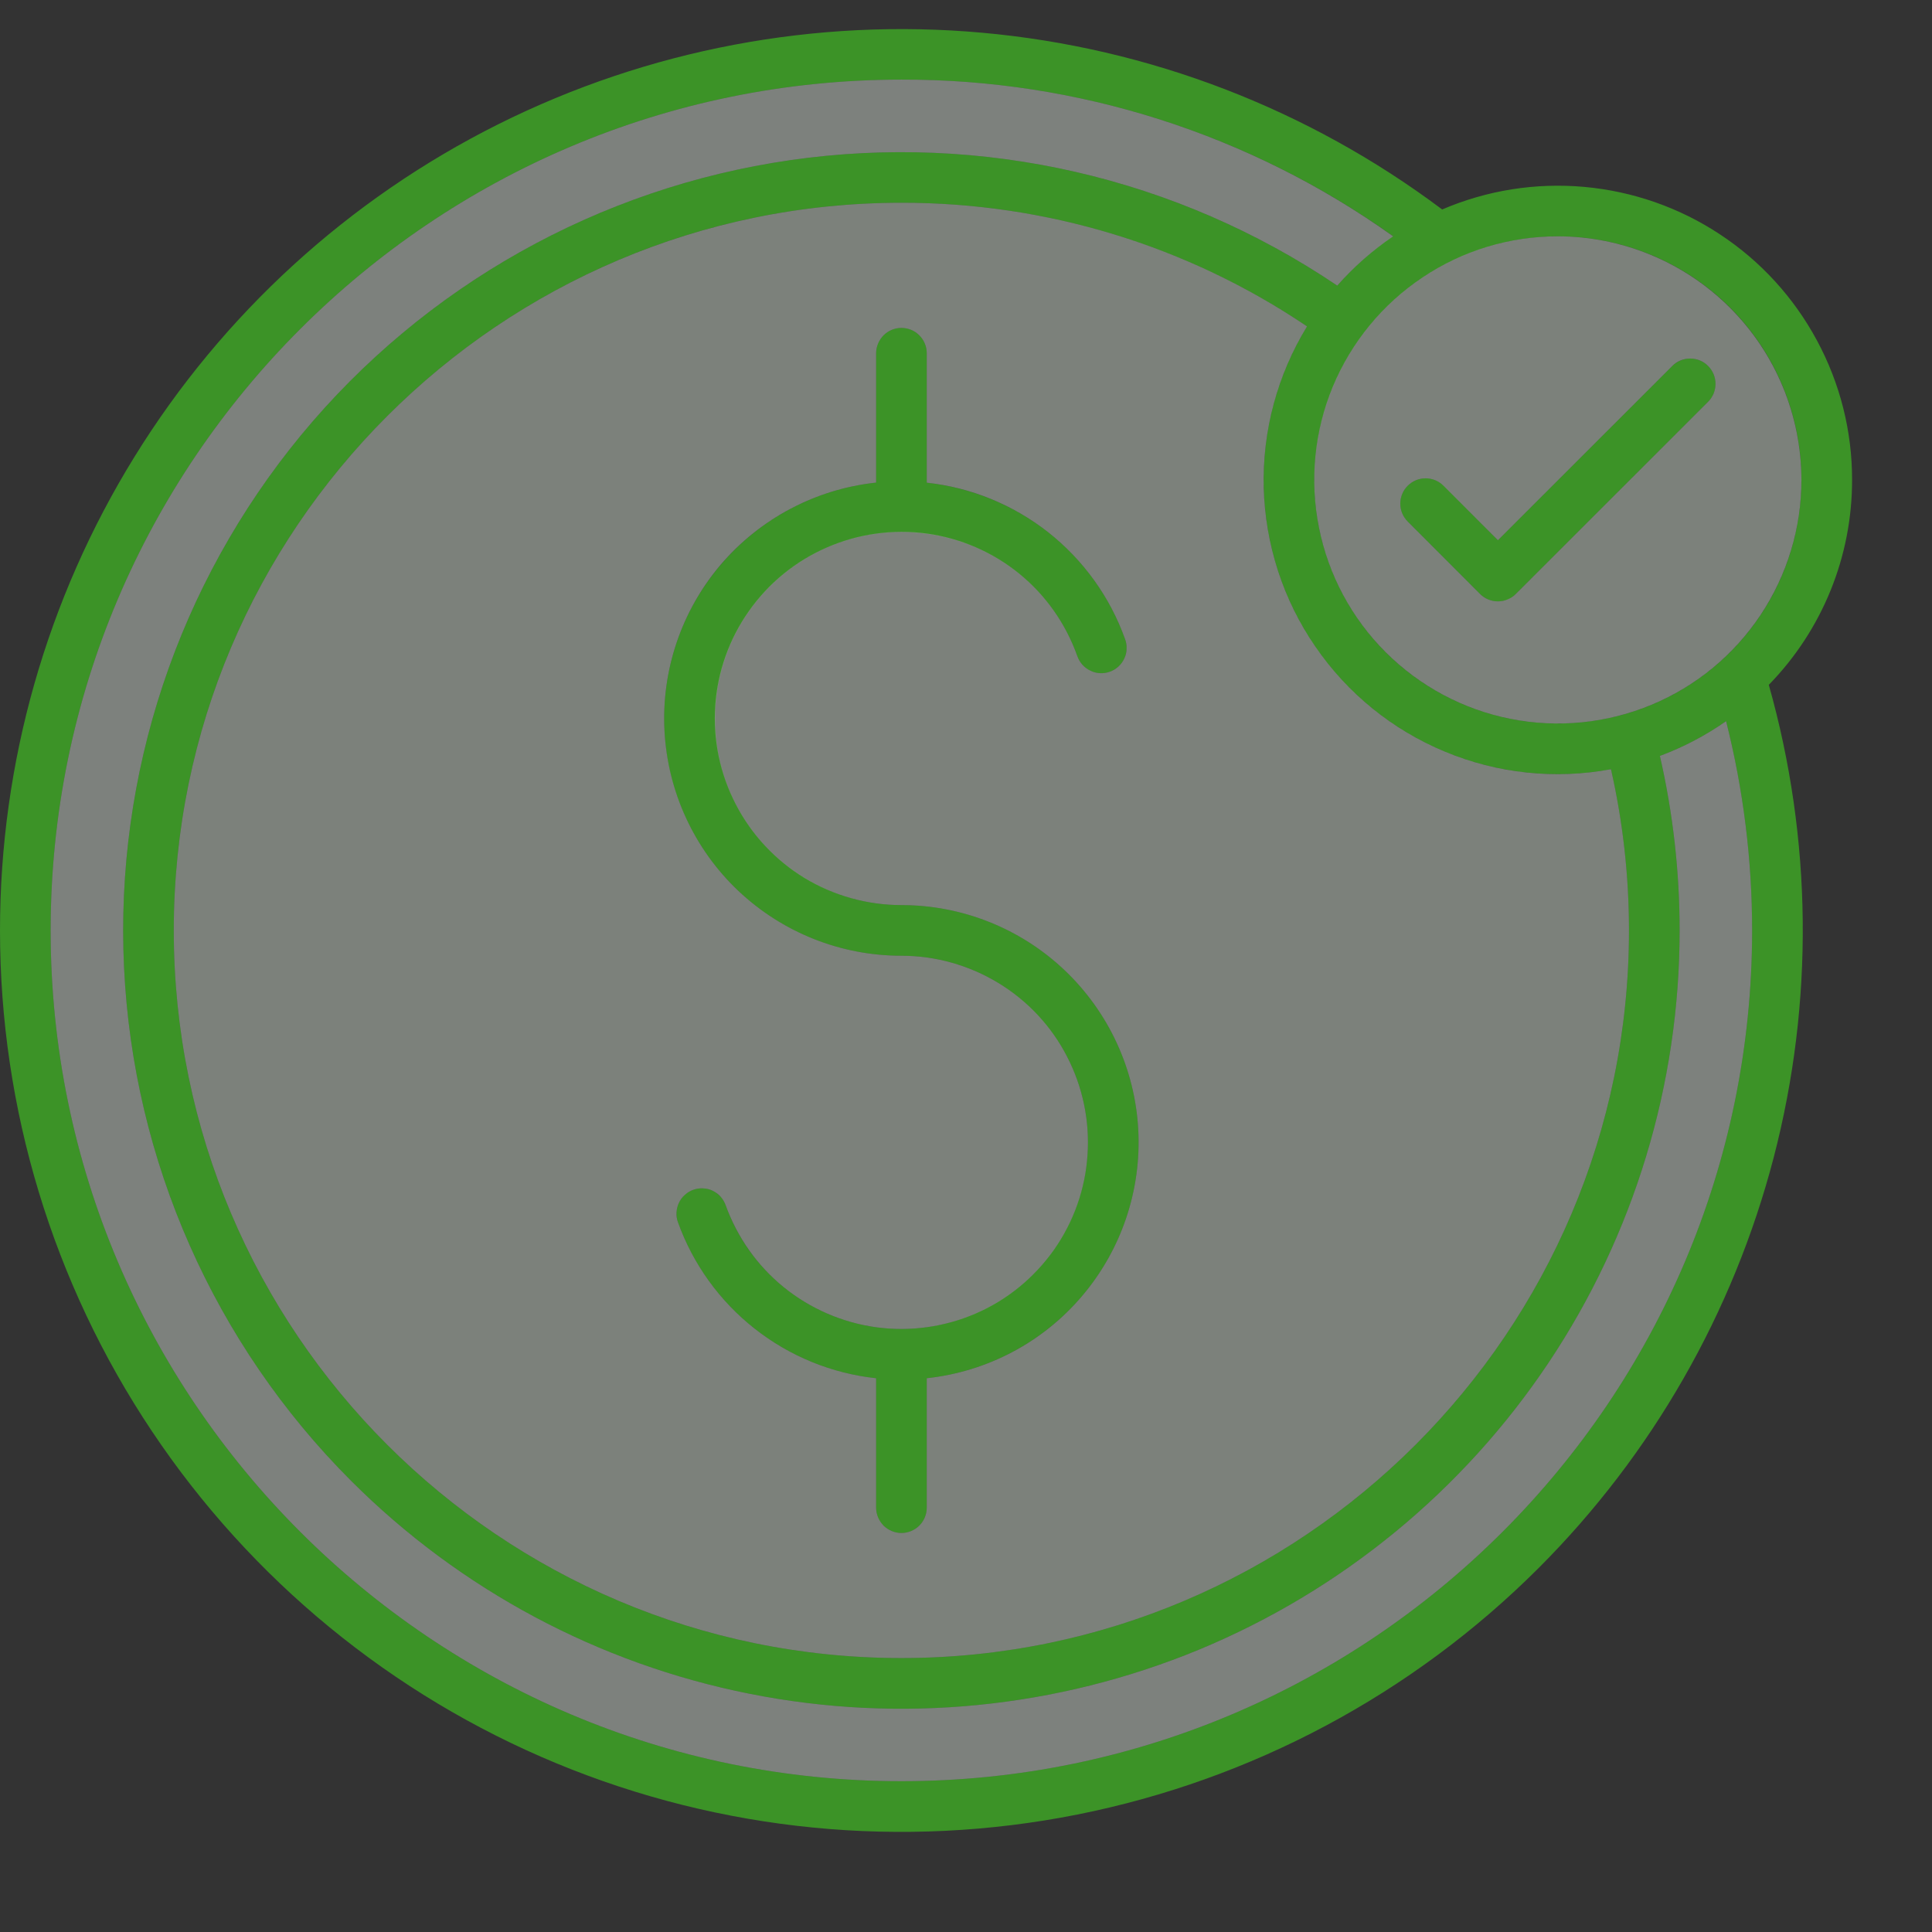 <svg width="19" height="19" viewBox="0 0 19 19" fill="none" xmlns="http://www.w3.org/2000/svg">
<rect x="0" y="0" width="19" height="19" fill="#333333" stroke="none"/>
<g clip-path="url(#clip0_270_48)">
<g clip-path="url(#clip1_270_48)">
<path d="M8.864 8.901C8.528 8.901 8.199 8.808 7.912 8.633C7.625 8.459 7.391 8.208 7.237 7.91C7.082 7.611 7.013 7.276 7.036 6.941C7.059 6.606 7.173 6.283 7.367 6.009C7.561 5.734 7.826 5.518 8.134 5.384C8.443 5.25 8.782 5.203 9.115 5.249C9.448 5.294 9.762 5.43 10.023 5.642C10.284 5.854 10.481 6.133 10.594 6.45C10.605 6.481 10.621 6.51 10.643 6.535C10.665 6.56 10.692 6.581 10.721 6.595C10.751 6.61 10.784 6.618 10.817 6.62C10.85 6.622 10.883 6.617 10.914 6.606C10.946 6.595 10.974 6.577 10.999 6.555C11.023 6.533 11.043 6.506 11.057 6.475C11.071 6.445 11.078 6.413 11.079 6.379C11.081 6.346 11.075 6.313 11.063 6.282C10.915 5.869 10.653 5.507 10.309 5.235C9.964 4.964 9.55 4.795 9.114 4.747V3.474C9.114 3.408 9.088 3.345 9.041 3.298C8.995 3.251 8.931 3.225 8.865 3.225C8.799 3.225 8.736 3.251 8.689 3.298C8.642 3.345 8.616 3.408 8.616 3.474V4.746C8.022 4.81 7.476 5.099 7.088 5.554C6.701 6.008 6.503 6.594 6.535 7.19C6.566 7.787 6.826 8.348 7.259 8.759C7.692 9.17 8.267 9.399 8.864 9.399C9.2 9.399 9.53 9.492 9.817 9.666C10.104 9.841 10.338 10.091 10.493 10.389C10.648 10.688 10.718 11.023 10.695 11.358C10.672 11.694 10.558 12.016 10.364 12.291C10.171 12.566 9.905 12.782 9.597 12.916C9.289 13.051 8.95 13.098 8.617 13.053C8.284 13.007 7.97 12.871 7.708 12.659C7.447 12.448 7.249 12.168 7.136 11.852C7.114 11.79 7.068 11.739 7.008 11.71C6.949 11.682 6.88 11.679 6.818 11.701C6.756 11.723 6.705 11.769 6.677 11.829C6.648 11.889 6.645 11.957 6.667 12.019C6.815 12.432 7.077 12.795 7.421 13.066C7.766 13.338 8.18 13.507 8.616 13.554V14.827C8.616 14.893 8.642 14.956 8.689 15.003C8.736 15.049 8.799 15.076 8.865 15.076C8.931 15.076 8.995 15.049 9.041 15.003C9.088 14.956 9.114 14.893 9.114 14.827V13.554C9.708 13.49 10.254 13.201 10.641 12.746C11.028 12.291 11.226 11.705 11.194 11.109C11.162 10.513 10.902 9.952 10.469 9.541C10.036 9.13 9.461 8.901 8.864 8.901ZM8.864 8.901C8.528 8.901 8.199 8.808 7.912 8.633C7.625 8.459 7.391 8.208 7.237 7.91C7.082 7.611 7.013 7.276 7.036 6.941C7.059 6.606 7.173 6.283 7.367 6.009C7.561 5.734 7.826 5.518 8.134 5.384C8.443 5.25 8.782 5.203 9.115 5.249C9.448 5.294 9.762 5.43 10.023 5.642C10.284 5.854 10.481 6.133 10.594 6.45C10.605 6.481 10.621 6.51 10.643 6.535C10.665 6.56 10.692 6.581 10.721 6.595C10.751 6.61 10.784 6.618 10.817 6.62C10.85 6.622 10.883 6.617 10.914 6.606C10.946 6.595 10.974 6.577 10.999 6.555C11.023 6.533 11.043 6.506 11.057 6.475C11.071 6.445 11.078 6.413 11.079 6.379C11.081 6.346 11.075 6.313 11.063 6.282C10.915 5.869 10.653 5.507 10.309 5.235C9.964 4.964 9.55 4.795 9.114 4.747V3.474C9.114 3.408 9.088 3.345 9.041 3.298C8.995 3.251 8.931 3.225 8.865 3.225C8.799 3.225 8.736 3.251 8.689 3.298C8.642 3.345 8.616 3.408 8.616 3.474V4.746C8.022 4.81 7.476 5.099 7.088 5.554C6.701 6.008 6.503 6.594 6.535 7.19C6.566 7.787 6.826 8.348 7.259 8.759C7.692 9.17 8.267 9.399 8.864 9.399C9.2 9.399 9.53 9.492 9.817 9.666C10.104 9.841 10.338 10.091 10.493 10.389C10.648 10.688 10.718 11.023 10.695 11.358C10.672 11.694 10.558 12.016 10.364 12.291C10.171 12.566 9.905 12.782 9.597 12.916C9.289 13.051 8.95 13.098 8.617 13.053C8.284 13.007 7.97 12.871 7.708 12.659C7.447 12.448 7.249 12.168 7.136 11.852C7.114 11.79 7.068 11.739 7.008 11.71C6.949 11.682 6.88 11.679 6.818 11.701C6.756 11.723 6.705 11.769 6.677 11.829C6.648 11.889 6.645 11.957 6.667 12.019C6.815 12.432 7.077 12.795 7.421 13.066C7.766 13.338 8.18 13.507 8.616 13.554V14.827C8.616 14.893 8.642 14.956 8.689 15.003C8.736 15.049 8.799 15.076 8.865 15.076C8.931 15.076 8.995 15.049 9.041 15.003C9.088 14.956 9.114 14.893 9.114 14.827V13.554C9.708 13.49 10.254 13.201 10.641 12.746C11.028 12.291 11.226 11.705 11.194 11.109C11.162 10.513 10.902 9.952 10.469 9.541C10.036 9.13 9.461 8.901 8.864 8.901ZM16.798 3.599C16.751 3.553 16.688 3.526 16.622 3.526C16.556 3.526 16.493 3.553 16.446 3.599L14.731 5.313L14.197 4.777C14.15 4.73 14.086 4.704 14.02 4.704C13.954 4.704 13.891 4.73 13.844 4.777C13.797 4.824 13.771 4.887 13.771 4.953C13.771 5.019 13.797 5.083 13.844 5.129L14.555 5.841C14.578 5.864 14.606 5.883 14.636 5.895C14.666 5.908 14.698 5.914 14.731 5.914C14.764 5.914 14.796 5.908 14.826 5.896C14.857 5.883 14.884 5.865 14.907 5.841L16.798 3.951C16.821 3.928 16.84 3.901 16.852 3.871C16.865 3.84 16.871 3.808 16.871 3.775C16.871 3.743 16.865 3.71 16.852 3.68C16.84 3.65 16.821 3.622 16.798 3.599ZM8.864 8.901C8.528 8.901 8.199 8.808 7.912 8.633C7.625 8.459 7.391 8.208 7.237 7.91C7.082 7.611 7.013 7.276 7.036 6.941C7.059 6.606 7.173 6.283 7.367 6.009C7.561 5.734 7.826 5.518 8.134 5.384C8.443 5.25 8.782 5.203 9.115 5.249C9.448 5.294 9.762 5.43 10.023 5.642C10.284 5.854 10.481 6.133 10.594 6.45C10.605 6.481 10.621 6.51 10.643 6.535C10.665 6.56 10.692 6.581 10.721 6.595C10.751 6.61 10.784 6.618 10.817 6.62C10.85 6.622 10.883 6.617 10.914 6.606C10.946 6.595 10.974 6.577 10.999 6.555C11.023 6.533 11.043 6.506 11.057 6.475C11.071 6.445 11.078 6.413 11.079 6.379C11.081 6.346 11.075 6.313 11.063 6.282C10.915 5.869 10.653 5.507 10.309 5.235C9.964 4.964 9.55 4.795 9.114 4.747V3.474C9.114 3.408 9.088 3.345 9.041 3.298C8.995 3.251 8.931 3.225 8.865 3.225C8.799 3.225 8.736 3.251 8.689 3.298C8.642 3.345 8.616 3.408 8.616 3.474V4.746C8.022 4.81 7.476 5.099 7.088 5.554C6.701 6.008 6.503 6.594 6.535 7.19C6.566 7.787 6.826 8.348 7.259 8.759C7.692 9.17 8.267 9.399 8.864 9.399C9.2 9.399 9.53 9.492 9.817 9.666C10.104 9.841 10.338 10.091 10.493 10.389C10.648 10.688 10.718 11.023 10.695 11.358C10.672 11.694 10.558 12.016 10.364 12.291C10.171 12.566 9.905 12.782 9.597 12.916C9.289 13.051 8.95 13.098 8.617 13.053C8.284 13.007 7.97 12.871 7.708 12.659C7.447 12.448 7.249 12.168 7.136 11.852C7.114 11.79 7.068 11.739 7.008 11.71C6.949 11.682 6.88 11.679 6.818 11.701C6.756 11.723 6.705 11.769 6.677 11.829C6.648 11.889 6.645 11.957 6.667 12.019C6.815 12.432 7.077 12.795 7.421 13.066C7.766 13.338 8.18 13.507 8.616 13.554V14.827C8.616 14.893 8.642 14.956 8.689 15.003C8.736 15.049 8.799 15.076 8.865 15.076C8.931 15.076 8.995 15.049 9.041 15.003C9.088 14.956 9.114 14.893 9.114 14.827V13.554C9.708 13.49 10.254 13.201 10.641 12.746C11.028 12.291 11.226 11.705 11.194 11.109C11.162 10.513 10.902 9.952 10.469 9.541C10.036 9.13 9.461 8.901 8.864 8.901ZM16.798 3.599C16.751 3.553 16.688 3.526 16.622 3.526C16.556 3.526 16.493 3.553 16.446 3.599L14.731 5.313L14.197 4.777C14.15 4.73 14.086 4.704 14.02 4.704C13.954 4.704 13.891 4.73 13.844 4.777C13.797 4.824 13.771 4.887 13.771 4.953C13.771 5.019 13.797 5.083 13.844 5.129L14.555 5.841C14.578 5.864 14.606 5.883 14.636 5.895C14.666 5.908 14.698 5.914 14.731 5.914C14.764 5.914 14.796 5.908 14.826 5.896C14.857 5.883 14.884 5.865 14.907 5.841L16.798 3.951C16.821 3.928 16.84 3.901 16.852 3.871C16.865 3.84 16.871 3.808 16.871 3.775C16.871 3.743 16.865 3.71 16.852 3.68C16.84 3.65 16.821 3.622 16.798 3.599ZM8.864 8.901C8.528 8.901 8.199 8.808 7.912 8.633C7.625 8.459 7.391 8.208 7.237 7.91C7.082 7.611 7.013 7.276 7.036 6.941C7.059 6.606 7.173 6.283 7.367 6.009C7.561 5.734 7.826 5.518 8.134 5.384C8.443 5.25 8.782 5.203 9.115 5.249C9.448 5.294 9.762 5.43 10.023 5.642C10.284 5.854 10.481 6.133 10.594 6.45C10.605 6.481 10.621 6.51 10.643 6.535C10.665 6.56 10.692 6.581 10.721 6.595C10.751 6.61 10.784 6.618 10.817 6.62C10.85 6.622 10.883 6.617 10.914 6.606C10.946 6.595 10.974 6.577 10.999 6.555C11.023 6.533 11.043 6.506 11.057 6.475C11.071 6.445 11.078 6.413 11.079 6.379C11.081 6.346 11.075 6.313 11.063 6.282C10.915 5.869 10.653 5.507 10.309 5.235C9.964 4.964 9.55 4.795 9.114 4.747V3.474C9.114 3.408 9.088 3.345 9.041 3.298C8.995 3.251 8.931 3.225 8.865 3.225C8.799 3.225 8.736 3.251 8.689 3.298C8.642 3.345 8.616 3.408 8.616 3.474V4.746C8.022 4.81 7.476 5.099 7.088 5.554C6.701 6.008 6.503 6.594 6.535 7.19C6.566 7.787 6.826 8.348 7.259 8.759C7.692 9.17 8.267 9.399 8.864 9.399C9.2 9.399 9.53 9.492 9.817 9.666C10.104 9.841 10.338 10.091 10.493 10.389C10.648 10.688 10.718 11.023 10.695 11.358C10.672 11.694 10.558 12.016 10.364 12.291C10.171 12.566 9.905 12.782 9.597 12.916C9.289 13.051 8.95 13.098 8.617 13.053C8.284 13.007 7.97 12.871 7.708 12.659C7.447 12.448 7.249 12.168 7.136 11.852C7.114 11.79 7.068 11.739 7.008 11.71C6.949 11.682 6.88 11.679 6.818 11.701C6.756 11.723 6.705 11.769 6.677 11.829C6.648 11.889 6.645 11.957 6.667 12.019C6.815 12.432 7.077 12.795 7.421 13.066C7.766 13.338 8.18 13.507 8.616 13.554V14.827C8.616 14.893 8.642 14.956 8.689 15.003C8.736 15.049 8.799 15.076 8.865 15.076C8.931 15.076 8.995 15.049 9.041 15.003C9.088 14.956 9.114 14.893 9.114 14.827V13.554C9.708 13.49 10.254 13.201 10.641 12.746C11.028 12.291 11.226 11.705 11.194 11.109C11.162 10.513 10.902 9.952 10.469 9.541C10.036 9.13 9.461 8.901 8.864 8.901ZM16.798 3.599C16.751 3.553 16.688 3.526 16.622 3.526C16.556 3.526 16.493 3.553 16.446 3.599L14.731 5.313L14.197 4.777C14.15 4.73 14.086 4.704 14.02 4.704C13.954 4.704 13.891 4.73 13.844 4.777C13.797 4.824 13.771 4.887 13.771 4.953C13.771 5.019 13.797 5.083 13.844 5.129L14.555 5.841C14.578 5.864 14.606 5.883 14.636 5.895C14.666 5.908 14.698 5.914 14.731 5.914C14.764 5.914 14.796 5.908 14.826 5.896C14.857 5.883 14.884 5.865 14.907 5.841L16.798 3.951C16.821 3.928 16.84 3.901 16.852 3.871C16.865 3.84 16.871 3.808 16.871 3.775C16.871 3.743 16.865 3.71 16.852 3.68C16.84 3.65 16.821 3.622 16.798 3.599ZM8.864 8.901C8.528 8.901 8.199 8.808 7.912 8.633C7.625 8.459 7.391 8.208 7.237 7.91C7.082 7.611 7.013 7.276 7.036 6.941C7.059 6.606 7.173 6.283 7.367 6.009C7.561 5.734 7.826 5.518 8.134 5.384C8.443 5.25 8.782 5.203 9.115 5.249C9.448 5.294 9.762 5.43 10.023 5.642C10.284 5.854 10.481 6.133 10.594 6.45C10.605 6.481 10.621 6.51 10.643 6.535C10.665 6.56 10.692 6.581 10.721 6.595C10.751 6.61 10.784 6.618 10.817 6.62C10.85 6.622 10.883 6.617 10.914 6.606C10.946 6.595 10.974 6.577 10.999 6.555C11.023 6.533 11.043 6.506 11.057 6.475C11.071 6.445 11.078 6.413 11.079 6.379C11.081 6.346 11.075 6.313 11.063 6.282C10.915 5.869 10.653 5.507 10.309 5.235C9.964 4.964 9.55 4.795 9.114 4.747V3.474C9.114 3.408 9.088 3.345 9.041 3.298C8.995 3.251 8.931 3.225 8.865 3.225C8.799 3.225 8.736 3.251 8.689 3.298C8.642 3.345 8.616 3.408 8.616 3.474V4.746C8.022 4.81 7.476 5.099 7.088 5.554C6.701 6.008 6.503 6.594 6.535 7.19C6.566 7.787 6.826 8.348 7.259 8.759C7.692 9.17 8.267 9.399 8.864 9.399C9.2 9.399 9.53 9.492 9.817 9.666C10.104 9.841 10.338 10.091 10.493 10.389C10.648 10.688 10.718 11.023 10.695 11.358C10.672 11.694 10.558 12.016 10.364 12.291C10.171 12.566 9.905 12.782 9.597 12.916C9.289 13.051 8.95 13.098 8.617 13.053C8.284 13.007 7.97 12.871 7.708 12.659C7.447 12.448 7.249 12.168 7.136 11.852C7.114 11.79 7.068 11.739 7.008 11.71C6.949 11.682 6.88 11.679 6.818 11.701C6.756 11.723 6.705 11.769 6.677 11.829C6.648 11.889 6.645 11.957 6.667 12.019C6.815 12.432 7.077 12.795 7.421 13.066C7.766 13.338 8.18 13.507 8.616 13.554V14.827C8.616 14.893 8.642 14.956 8.689 15.003C8.736 15.049 8.799 15.076 8.865 15.076C8.931 15.076 8.995 15.049 9.041 15.003C9.088 14.956 9.114 14.893 9.114 14.827V13.554C9.708 13.49 10.254 13.201 10.641 12.746C11.028 12.291 11.226 11.705 11.194 11.109C11.162 10.513 10.902 9.952 10.469 9.541C10.036 9.13 9.461 8.901 8.864 8.901ZM16.798 3.599C16.751 3.553 16.688 3.526 16.622 3.526C16.556 3.526 16.493 3.553 16.446 3.599L14.731 5.313L14.197 4.777C14.15 4.73 14.086 4.704 14.02 4.704C13.954 4.704 13.891 4.73 13.844 4.777C13.797 4.824 13.771 4.887 13.771 4.953C13.771 5.019 13.797 5.083 13.844 5.129L14.555 5.841C14.578 5.864 14.606 5.883 14.636 5.895C14.666 5.908 14.698 5.914 14.731 5.914C14.764 5.914 14.796 5.908 14.826 5.896C14.857 5.883 14.884 5.865 14.907 5.841L16.798 3.951C16.821 3.928 16.84 3.901 16.852 3.871C16.865 3.84 16.871 3.808 16.871 3.775C16.871 3.743 16.865 3.71 16.852 3.68C16.84 3.65 16.821 3.622 16.798 3.599ZM18.214 4.72C18.215 4.241 18.096 3.77 17.869 3.349C17.642 2.927 17.315 2.568 16.915 2.305C16.516 2.041 16.057 1.881 15.58 1.838C15.103 1.795 14.623 1.871 14.183 2.06C12.866 1.072 11.3 0.47 9.661 0.322C8.021 0.174 6.373 0.486 4.9 1.222C3.428 1.958 2.189 3.09 1.324 4.49C0.458 5.89 -9.88269e-06 7.504 3.94695e-08 9.15C-0 10.904 0.52 12.618 1.494 14.075C2.468 15.533 3.852 16.67 5.472 17.341C7.092 18.012 8.874 18.187 10.594 17.845C12.313 17.503 13.893 16.659 15.133 15.419C16.248 14.303 17.045 12.91 17.443 11.384C17.84 9.858 17.824 8.253 17.395 6.735C17.921 6.196 18.215 5.473 18.214 4.72ZM15.321 2.324C15.795 2.324 16.258 2.465 16.652 2.728C17.046 2.991 17.353 3.365 17.534 3.803C17.715 4.241 17.763 4.723 17.67 5.187C17.578 5.652 17.35 6.079 17.015 6.414C16.68 6.749 16.253 6.977 15.788 7.069C15.323 7.162 14.842 7.114 14.404 6.933C13.966 6.752 13.592 6.445 13.329 6.051C13.066 5.657 12.925 5.194 12.925 4.72C12.926 4.085 13.178 3.476 13.627 3.027C14.077 2.577 14.686 2.325 15.321 2.324ZM15.321 7.613C15.496 7.613 15.671 7.597 15.843 7.565C15.961 8.086 16.02 8.617 16.02 9.15C16.02 13.096 12.81 16.306 8.865 16.306C4.919 16.306 1.709 13.096 1.709 9.15C1.709 5.205 4.919 1.994 8.865 1.994C10.286 1.992 11.675 2.415 12.854 3.21C12.585 3.648 12.438 4.15 12.428 4.665C12.418 5.179 12.545 5.686 12.796 6.135C13.047 6.584 13.414 6.957 13.858 7.217C14.302 7.477 14.807 7.614 15.321 7.613ZM8.865 17.517C4.252 17.517 0.498 13.764 0.498 9.15C0.498 4.537 4.252 0.783 8.865 0.783C10.598 0.778 12.29 1.317 13.701 2.323C13.498 2.461 13.313 2.625 13.151 2.809C11.573 1.743 9.656 1.303 7.772 1.575C5.888 1.847 4.173 2.811 2.961 4.279C1.75 5.748 1.129 7.615 1.22 9.516C1.311 11.417 2.107 13.217 3.453 14.563C4.523 15.633 5.887 16.362 7.371 16.657C8.856 16.953 10.395 16.801 11.794 16.222C13.192 15.642 14.387 14.661 15.228 13.403C16.069 12.144 16.518 10.664 16.518 9.15C16.518 8.573 16.453 7.997 16.324 7.434C16.555 7.348 16.774 7.233 16.975 7.092C17.145 7.765 17.231 8.456 17.231 9.15C17.231 13.764 13.478 17.517 8.865 17.517ZM14.555 5.841C14.578 5.864 14.606 5.883 14.636 5.895C14.666 5.908 14.698 5.914 14.731 5.914C14.764 5.914 14.796 5.908 14.826 5.896C14.857 5.883 14.884 5.865 14.907 5.841L16.798 3.951C16.845 3.905 16.871 3.841 16.871 3.775C16.871 3.709 16.845 3.646 16.798 3.599C16.751 3.553 16.688 3.526 16.622 3.526C16.556 3.526 16.493 3.553 16.446 3.599L14.731 5.313L14.197 4.777C14.173 4.754 14.146 4.736 14.116 4.723C14.085 4.71 14.053 4.704 14.02 4.704C13.988 4.704 13.955 4.71 13.925 4.723C13.895 4.735 13.867 4.754 13.844 4.777C13.821 4.8 13.803 4.827 13.79 4.858C13.777 4.888 13.771 4.92 13.771 4.953C13.771 4.986 13.777 5.018 13.79 5.048C13.803 5.079 13.821 5.106 13.844 5.129L14.555 5.841ZM8.864 8.901C8.528 8.901 8.199 8.808 7.912 8.633C7.625 8.459 7.391 8.208 7.237 7.91C7.082 7.611 7.013 7.276 7.036 6.941C7.059 6.606 7.173 6.283 7.367 6.009C7.561 5.734 7.826 5.518 8.134 5.384C8.443 5.25 8.782 5.203 9.115 5.249C9.448 5.294 9.762 5.43 10.023 5.642C10.284 5.854 10.481 6.133 10.594 6.45C10.605 6.481 10.621 6.51 10.643 6.535C10.665 6.56 10.692 6.581 10.721 6.595C10.751 6.61 10.784 6.618 10.817 6.62C10.85 6.622 10.883 6.617 10.914 6.606C10.946 6.595 10.974 6.577 10.999 6.555C11.023 6.533 11.043 6.506 11.057 6.475C11.071 6.445 11.078 6.413 11.079 6.379C11.081 6.346 11.075 6.313 11.063 6.282C10.915 5.869 10.653 5.507 10.309 5.235C9.964 4.964 9.55 4.795 9.114 4.747V3.474C9.114 3.408 9.088 3.345 9.041 3.298C8.995 3.251 8.931 3.225 8.865 3.225C8.799 3.225 8.736 3.251 8.689 3.298C8.642 3.345 8.616 3.408 8.616 3.474V4.746C8.022 4.81 7.476 5.099 7.088 5.554C6.701 6.008 6.503 6.594 6.535 7.19C6.566 7.787 6.826 8.348 7.259 8.759C7.692 9.17 8.267 9.399 8.864 9.399C9.2 9.399 9.53 9.492 9.817 9.666C10.104 9.841 10.338 10.091 10.493 10.389C10.648 10.688 10.718 11.023 10.695 11.358C10.672 11.694 10.558 12.016 10.364 12.291C10.171 12.566 9.905 12.782 9.597 12.916C9.289 13.051 8.95 13.098 8.617 13.053C8.284 13.007 7.97 12.871 7.708 12.659C7.447 12.448 7.249 12.168 7.136 11.852C7.114 11.79 7.068 11.739 7.008 11.71C6.949 11.682 6.88 11.679 6.818 11.701C6.756 11.723 6.705 11.769 6.677 11.829C6.648 11.889 6.645 11.957 6.667 12.019C6.815 12.432 7.077 12.795 7.421 13.066C7.766 13.338 8.18 13.507 8.616 13.554V14.827C8.616 14.893 8.642 14.956 8.689 15.003C8.736 15.049 8.799 15.076 8.865 15.076C8.931 15.076 8.995 15.049 9.041 15.003C9.088 14.956 9.114 14.893 9.114 14.827V13.554C9.708 13.49 10.254 13.201 10.641 12.746C11.028 12.291 11.226 11.705 11.194 11.109C11.162 10.513 10.902 9.952 10.469 9.541C10.036 9.13 9.461 8.901 8.864 8.901ZM16.798 3.599C16.751 3.553 16.688 3.526 16.622 3.526C16.556 3.526 16.493 3.553 16.446 3.599L14.731 5.313L14.197 4.777C14.15 4.73 14.086 4.704 14.02 4.704C13.954 4.704 13.891 4.73 13.844 4.777C13.797 4.824 13.771 4.887 13.771 4.953C13.771 5.019 13.797 5.083 13.844 5.129L14.555 5.841C14.578 5.864 14.606 5.883 14.636 5.895C14.666 5.908 14.698 5.914 14.731 5.914C14.764 5.914 14.796 5.908 14.826 5.896C14.857 5.883 14.884 5.865 14.907 5.841L16.798 3.951C16.821 3.928 16.84 3.901 16.852 3.871C16.865 3.84 16.871 3.808 16.871 3.775C16.871 3.743 16.865 3.71 16.852 3.68C16.84 3.65 16.821 3.622 16.798 3.599ZM8.864 8.901C8.528 8.901 8.199 8.808 7.912 8.633C7.625 8.459 7.391 8.208 7.237 7.91C7.082 7.611 7.013 7.276 7.036 6.941C7.059 6.606 7.173 6.283 7.367 6.009C7.561 5.734 7.826 5.518 8.134 5.384C8.443 5.25 8.782 5.203 9.115 5.249C9.448 5.294 9.762 5.43 10.023 5.642C10.284 5.854 10.481 6.133 10.594 6.45C10.605 6.481 10.621 6.51 10.643 6.535C10.665 6.56 10.692 6.581 10.721 6.595C10.751 6.61 10.784 6.618 10.817 6.62C10.85 6.622 10.883 6.617 10.914 6.606C10.946 6.595 10.974 6.577 10.999 6.555C11.023 6.533 11.043 6.506 11.057 6.475C11.071 6.445 11.078 6.413 11.079 6.379C11.081 6.346 11.075 6.313 11.063 6.282C10.915 5.869 10.653 5.507 10.309 5.235C9.964 4.964 9.55 4.795 9.114 4.747V3.474C9.114 3.408 9.088 3.345 9.041 3.298C8.995 3.251 8.931 3.225 8.865 3.225C8.799 3.225 8.736 3.251 8.689 3.298C8.642 3.345 8.616 3.408 8.616 3.474V4.746C8.022 4.81 7.476 5.099 7.088 5.554C6.701 6.008 6.503 6.594 6.535 7.19C6.566 7.787 6.826 8.348 7.259 8.759C7.692 9.17 8.267 9.399 8.864 9.399C9.2 9.399 9.53 9.492 9.817 9.666C10.104 9.841 10.338 10.091 10.493 10.389C10.648 10.688 10.718 11.023 10.695 11.358C10.672 11.694 10.558 12.016 10.364 12.291C10.171 12.566 9.905 12.782 9.597 12.916C9.289 13.051 8.95 13.098 8.617 13.053C8.284 13.007 7.97 12.871 7.708 12.659C7.447 12.448 7.249 12.168 7.136 11.852C7.114 11.79 7.068 11.739 7.008 11.71C6.949 11.682 6.88 11.679 6.818 11.701C6.756 11.723 6.705 11.769 6.677 11.829C6.648 11.889 6.645 11.957 6.667 12.019C6.815 12.432 7.077 12.795 7.421 13.066C7.766 13.338 8.18 13.507 8.616 13.554V14.827C8.616 14.893 8.642 14.956 8.689 15.003C8.736 15.049 8.799 15.076 8.865 15.076C8.931 15.076 8.995 15.049 9.041 15.003C9.088 14.956 9.114 14.893 9.114 14.827V13.554C9.708 13.49 10.254 13.201 10.641 12.746C11.028 12.291 11.226 11.705 11.194 11.109C11.162 10.513 10.902 9.952 10.469 9.541C10.036 9.13 9.461 8.901 8.864 8.901ZM16.798 3.599C16.751 3.553 16.688 3.526 16.622 3.526C16.556 3.526 16.493 3.553 16.446 3.599L14.731 5.313L14.197 4.777C14.15 4.73 14.086 4.704 14.02 4.704C13.954 4.704 13.891 4.73 13.844 4.777C13.797 4.824 13.771 4.887 13.771 4.953C13.771 5.019 13.797 5.083 13.844 5.129L14.555 5.841C14.578 5.864 14.606 5.883 14.636 5.895C14.666 5.908 14.698 5.914 14.731 5.914C14.764 5.914 14.796 5.908 14.826 5.896C14.857 5.883 14.884 5.865 14.907 5.841L16.798 3.951C16.821 3.928 16.84 3.901 16.852 3.871C16.865 3.84 16.871 3.808 16.871 3.775C16.871 3.743 16.865 3.71 16.852 3.68C16.84 3.65 16.821 3.622 16.798 3.599ZM8.864 8.901C8.528 8.901 8.199 8.808 7.912 8.633C7.625 8.459 7.391 8.208 7.237 7.91C7.082 7.611 7.013 7.276 7.036 6.941C7.059 6.606 7.173 6.283 7.367 6.009C7.561 5.734 7.826 5.518 8.134 5.384C8.443 5.25 8.782 5.203 9.115 5.249C9.448 5.294 9.762 5.43 10.023 5.642C10.284 5.854 10.481 6.133 10.594 6.45C10.605 6.481 10.621 6.51 10.643 6.535C10.665 6.56 10.692 6.581 10.721 6.595C10.751 6.61 10.784 6.618 10.817 6.62C10.85 6.622 10.883 6.617 10.914 6.606C10.946 6.595 10.974 6.577 10.999 6.555C11.023 6.533 11.043 6.506 11.057 6.475C11.071 6.445 11.078 6.413 11.079 6.379C11.081 6.346 11.075 6.313 11.063 6.282C10.915 5.869 10.653 5.507 10.309 5.235C9.964 4.964 9.55 4.795 9.114 4.747V3.474C9.114 3.408 9.088 3.345 9.041 3.298C8.995 3.251 8.931 3.225 8.865 3.225C8.799 3.225 8.736 3.251 8.689 3.298C8.642 3.345 8.616 3.408 8.616 3.474V4.746C8.022 4.81 7.476 5.099 7.088 5.554C6.701 6.008 6.503 6.594 6.535 7.19C6.566 7.787 6.826 8.348 7.259 8.759C7.692 9.17 8.267 9.399 8.864 9.399C9.2 9.399 9.53 9.492 9.817 9.666C10.104 9.841 10.338 10.091 10.493 10.389C10.648 10.688 10.718 11.023 10.695 11.358C10.672 11.694 10.558 12.016 10.364 12.291C10.171 12.566 9.905 12.782 9.597 12.916C9.289 13.051 8.95 13.098 8.617 13.053C8.284 13.007 7.97 12.871 7.708 12.659C7.447 12.448 7.249 12.168 7.136 11.852C7.114 11.79 7.068 11.739 7.008 11.71C6.949 11.682 6.88 11.679 6.818 11.701C6.756 11.723 6.705 11.769 6.677 11.829C6.648 11.889 6.645 11.957 6.667 12.019C6.815 12.432 7.077 12.795 7.421 13.066C7.766 13.338 8.18 13.507 8.616 13.554V14.827C8.616 14.893 8.642 14.956 8.689 15.003C8.736 15.049 8.799 15.076 8.865 15.076C8.931 15.076 8.995 15.049 9.041 15.003C9.088 14.956 9.114 14.893 9.114 14.827V13.554C9.708 13.49 10.254 13.201 10.641 12.746C11.028 12.291 11.226 11.705 11.194 11.109C11.162 10.513 10.902 9.952 10.469 9.541C10.036 9.13 9.461 8.901 8.864 8.901ZM16.798 3.599C16.751 3.553 16.688 3.526 16.622 3.526C16.556 3.526 16.493 3.553 16.446 3.599L14.731 5.313L14.197 4.777C14.15 4.73 14.086 4.704 14.02 4.704C13.954 4.704 13.891 4.73 13.844 4.777C13.797 4.824 13.771 4.887 13.771 4.953C13.771 5.019 13.797 5.083 13.844 5.129L14.555 5.841C14.578 5.864 14.606 5.883 14.636 5.895C14.666 5.908 14.698 5.914 14.731 5.914C14.764 5.914 14.796 5.908 14.826 5.896C14.857 5.883 14.884 5.865 14.907 5.841L16.798 3.951C16.821 3.928 16.84 3.901 16.852 3.871C16.865 3.84 16.871 3.808 16.871 3.775C16.871 3.743 16.865 3.71 16.852 3.68C16.84 3.65 16.821 3.622 16.798 3.599ZM8.864 8.901C8.528 8.901 8.199 8.808 7.912 8.633C7.625 8.459 7.391 8.208 7.237 7.91C7.082 7.611 7.013 7.276 7.036 6.941C7.059 6.606 7.173 6.283 7.367 6.009C7.561 5.734 7.826 5.518 8.134 5.384C8.443 5.25 8.782 5.203 9.115 5.249C9.448 5.294 9.762 5.43 10.023 5.642C10.284 5.854 10.481 6.133 10.594 6.45C10.605 6.481 10.621 6.51 10.643 6.535C10.665 6.56 10.692 6.581 10.721 6.595C10.751 6.61 10.784 6.618 10.817 6.62C10.85 6.622 10.883 6.617 10.914 6.606C10.946 6.595 10.974 6.577 10.999 6.555C11.023 6.533 11.043 6.506 11.057 6.475C11.071 6.445 11.078 6.413 11.079 6.379C11.081 6.346 11.075 6.313 11.063 6.282C10.915 5.869 10.653 5.507 10.309 5.235C9.964 4.964 9.55 4.795 9.114 4.747V3.474C9.114 3.408 9.088 3.345 9.041 3.298C8.995 3.251 8.931 3.225 8.865 3.225C8.799 3.225 8.736 3.251 8.689 3.298C8.642 3.345 8.616 3.408 8.616 3.474V4.746C8.022 4.81 7.476 5.099 7.088 5.554C6.701 6.008 6.503 6.594 6.535 7.19C6.566 7.787 6.826 8.348 7.259 8.759C7.692 9.17 8.267 9.399 8.864 9.399C9.2 9.399 9.53 9.492 9.817 9.666C10.104 9.841 10.338 10.091 10.493 10.389C10.648 10.688 10.718 11.023 10.695 11.358C10.672 11.694 10.558 12.016 10.364 12.291C10.171 12.566 9.905 12.782 9.597 12.916C9.289 13.051 8.95 13.098 8.617 13.053C8.284 13.007 7.97 12.871 7.708 12.659C7.447 12.448 7.249 12.168 7.136 11.852C7.114 11.79 7.068 11.739 7.008 11.71C6.949 11.682 6.88 11.679 6.818 11.701C6.756 11.723 6.705 11.769 6.677 11.829C6.648 11.889 6.645 11.957 6.667 12.019C6.815 12.432 7.077 12.795 7.421 13.066C7.766 13.338 8.18 13.507 8.616 13.554V14.827C8.616 14.893 8.642 14.956 8.689 15.003C8.736 15.049 8.799 15.076 8.865 15.076C8.931 15.076 8.995 15.049 9.041 15.003C9.088 14.956 9.114 14.893 9.114 14.827V13.554C9.708 13.49 10.254 13.201 10.641 12.746C11.028 12.291 11.226 11.705 11.194 11.109C11.162 10.513 10.902 9.952 10.469 9.541C10.036 9.13 9.461 8.901 8.864 8.901ZM16.798 3.599C16.751 3.553 16.688 3.526 16.622 3.526C16.556 3.526 16.493 3.553 16.446 3.599L14.731 5.313L14.197 4.777C14.15 4.73 14.086 4.704 14.02 4.704C13.954 4.704 13.891 4.73 13.844 4.777C13.797 4.824 13.771 4.887 13.771 4.953C13.771 5.019 13.797 5.083 13.844 5.129L14.555 5.841C14.578 5.864 14.606 5.883 14.636 5.895C14.666 5.908 14.698 5.914 14.731 5.914C14.764 5.914 14.796 5.908 14.826 5.896C14.857 5.883 14.884 5.865 14.907 5.841L16.798 3.951C16.821 3.928 16.84 3.901 16.852 3.871C16.865 3.84 16.871 3.808 16.871 3.775C16.871 3.743 16.865 3.71 16.852 3.68C16.84 3.65 16.821 3.622 16.798 3.599Z" fill="#3C9327"/>
<path d="M15.321 2.324C14.847 2.324 14.384 2.464 13.99 2.728C13.596 2.991 13.289 3.365 13.107 3.803C12.926 4.24 12.878 4.722 12.971 5.187C13.063 5.651 13.291 6.078 13.626 6.413C13.961 6.748 14.388 6.977 14.853 7.069C15.317 7.162 15.799 7.114 16.237 6.933C16.675 6.752 17.049 6.445 17.312 6.051C17.575 5.657 17.716 5.194 17.716 4.72C17.715 4.085 17.463 3.476 17.014 3.027C16.565 2.578 15.956 2.325 15.321 2.324ZM16.798 3.951L14.907 5.841C14.884 5.865 14.856 5.883 14.826 5.895C14.796 5.908 14.764 5.914 14.731 5.914C14.698 5.914 14.666 5.908 14.636 5.895C14.605 5.883 14.578 5.864 14.555 5.841L13.844 5.129C13.797 5.082 13.771 5.019 13.771 4.953C13.771 4.887 13.797 4.824 13.844 4.777C13.891 4.73 13.954 4.704 14.02 4.704C14.086 4.704 14.149 4.73 14.196 4.777L14.731 5.313L16.446 3.599C16.492 3.552 16.556 3.526 16.622 3.526C16.688 3.526 16.751 3.552 16.798 3.599C16.845 3.646 16.871 3.709 16.871 3.775C16.871 3.841 16.845 3.905 16.798 3.951Z" fill="#F3FFF0" fill-opacity="0.38"/>
<path d="M15.843 7.565C15.294 7.667 14.726 7.607 14.21 7.392C13.694 7.178 13.251 6.819 12.935 6.358C12.618 5.897 12.443 5.354 12.428 4.796C12.414 4.237 12.562 3.686 12.854 3.21C11.676 2.415 10.286 1.992 8.865 1.994C4.919 1.994 1.709 5.205 1.709 9.15C1.709 13.096 4.919 16.306 8.865 16.306C12.81 16.306 16.02 13.096 16.02 9.15C16.02 8.617 15.961 8.085 15.843 7.565ZM9.114 13.554V14.827C9.114 14.893 9.088 14.956 9.041 15.003C8.995 15.049 8.931 15.076 8.865 15.076C8.799 15.076 8.736 15.049 8.689 15.003C8.643 14.956 8.616 14.893 8.616 14.827V13.554C8.18 13.507 7.766 13.338 7.421 13.066C7.077 12.795 6.815 12.432 6.667 12.019C6.656 11.989 6.651 11.956 6.653 11.923C6.655 11.89 6.663 11.858 6.677 11.829C6.691 11.799 6.71 11.773 6.735 11.751C6.759 11.729 6.787 11.712 6.818 11.701C6.849 11.69 6.881 11.685 6.914 11.687C6.947 11.688 6.979 11.696 7.008 11.71C7.038 11.725 7.065 11.744 7.086 11.768C7.108 11.793 7.125 11.821 7.136 11.852C7.25 12.168 7.447 12.448 7.709 12.66C7.97 12.871 8.284 13.007 8.617 13.053C8.95 13.098 9.289 13.051 9.597 12.917C9.906 12.783 10.171 12.566 10.365 12.291C10.558 12.017 10.673 11.694 10.695 11.358C10.718 11.023 10.648 10.688 10.493 10.389C10.339 10.091 10.105 9.841 9.817 9.666C9.53 9.492 9.2 9.399 8.864 9.399C8.267 9.399 7.693 9.17 7.259 8.759C6.826 8.348 6.567 7.787 6.535 7.19C6.503 6.594 6.701 6.008 7.088 5.553C7.476 5.099 8.022 4.81 8.616 4.746V3.474C8.616 3.408 8.643 3.345 8.689 3.298C8.736 3.251 8.799 3.225 8.865 3.225C8.931 3.225 8.995 3.251 9.041 3.298C9.088 3.345 9.114 3.408 9.114 3.474V4.747C9.55 4.794 9.964 4.964 10.309 5.235C10.653 5.507 10.915 5.869 11.063 6.282C11.075 6.313 11.081 6.346 11.079 6.379C11.079 6.413 11.071 6.445 11.057 6.475C11.043 6.506 11.023 6.533 10.999 6.555C10.974 6.577 10.946 6.595 10.914 6.606C10.883 6.617 10.85 6.622 10.817 6.62C10.784 6.618 10.751 6.61 10.722 6.595C10.692 6.581 10.665 6.56 10.643 6.535C10.621 6.51 10.605 6.481 10.594 6.45C10.481 6.133 10.284 5.853 10.023 5.641C9.762 5.429 9.448 5.293 9.114 5.247C8.781 5.202 8.442 5.249 8.134 5.383C7.825 5.517 7.56 5.733 7.366 6.008C7.172 6.282 7.057 6.605 7.034 6.941C7.011 7.276 7.081 7.611 7.236 7.91C7.39 8.208 7.624 8.459 7.911 8.634C8.198 8.808 8.528 8.901 8.864 8.901C9.461 8.901 10.036 9.13 10.469 9.541C10.902 9.952 11.162 10.513 11.194 11.109C11.226 11.705 11.028 12.291 10.641 12.746C10.255 13.201 9.708 13.49 9.114 13.554Z" fill="#F3FFF0" fill-opacity="0.38"/>
<path d="M17.231 9.15C17.231 13.764 13.478 17.517 8.865 17.517C4.252 17.517 0.498 13.764 0.498 9.15C0.498 4.537 4.252 0.783 8.865 0.783C10.598 0.778 12.29 1.317 13.701 2.324C13.498 2.462 13.313 2.625 13.151 2.809C11.573 1.743 9.656 1.303 7.772 1.575C5.888 1.847 4.173 2.811 2.961 4.279C1.75 5.748 1.129 7.615 1.22 9.516C1.311 11.417 2.107 13.217 3.453 14.563C4.523 15.633 5.887 16.362 7.371 16.657C8.856 16.953 10.395 16.801 11.794 16.222C13.192 15.642 14.387 14.661 15.228 13.403C16.069 12.144 16.518 10.664 16.518 9.15C16.518 8.573 16.453 7.997 16.324 7.434C16.555 7.348 16.774 7.233 16.975 7.092C17.145 7.765 17.231 8.456 17.231 9.15Z" fill="#F6FFF4" fill-opacity="0.38"/>
</g>
</g>
<defs>
<clipPath id="clip0_270_48">
<rect width="18.214" height="18.214" fill="white" transform="translate(0 0.043)"/>
</clipPath>
<clipPath id="clip1_270_48">
<rect width="18.214" height="18.214" fill="white" transform="translate(0 0.043)"/>
</clipPath>
</defs>
</svg>
